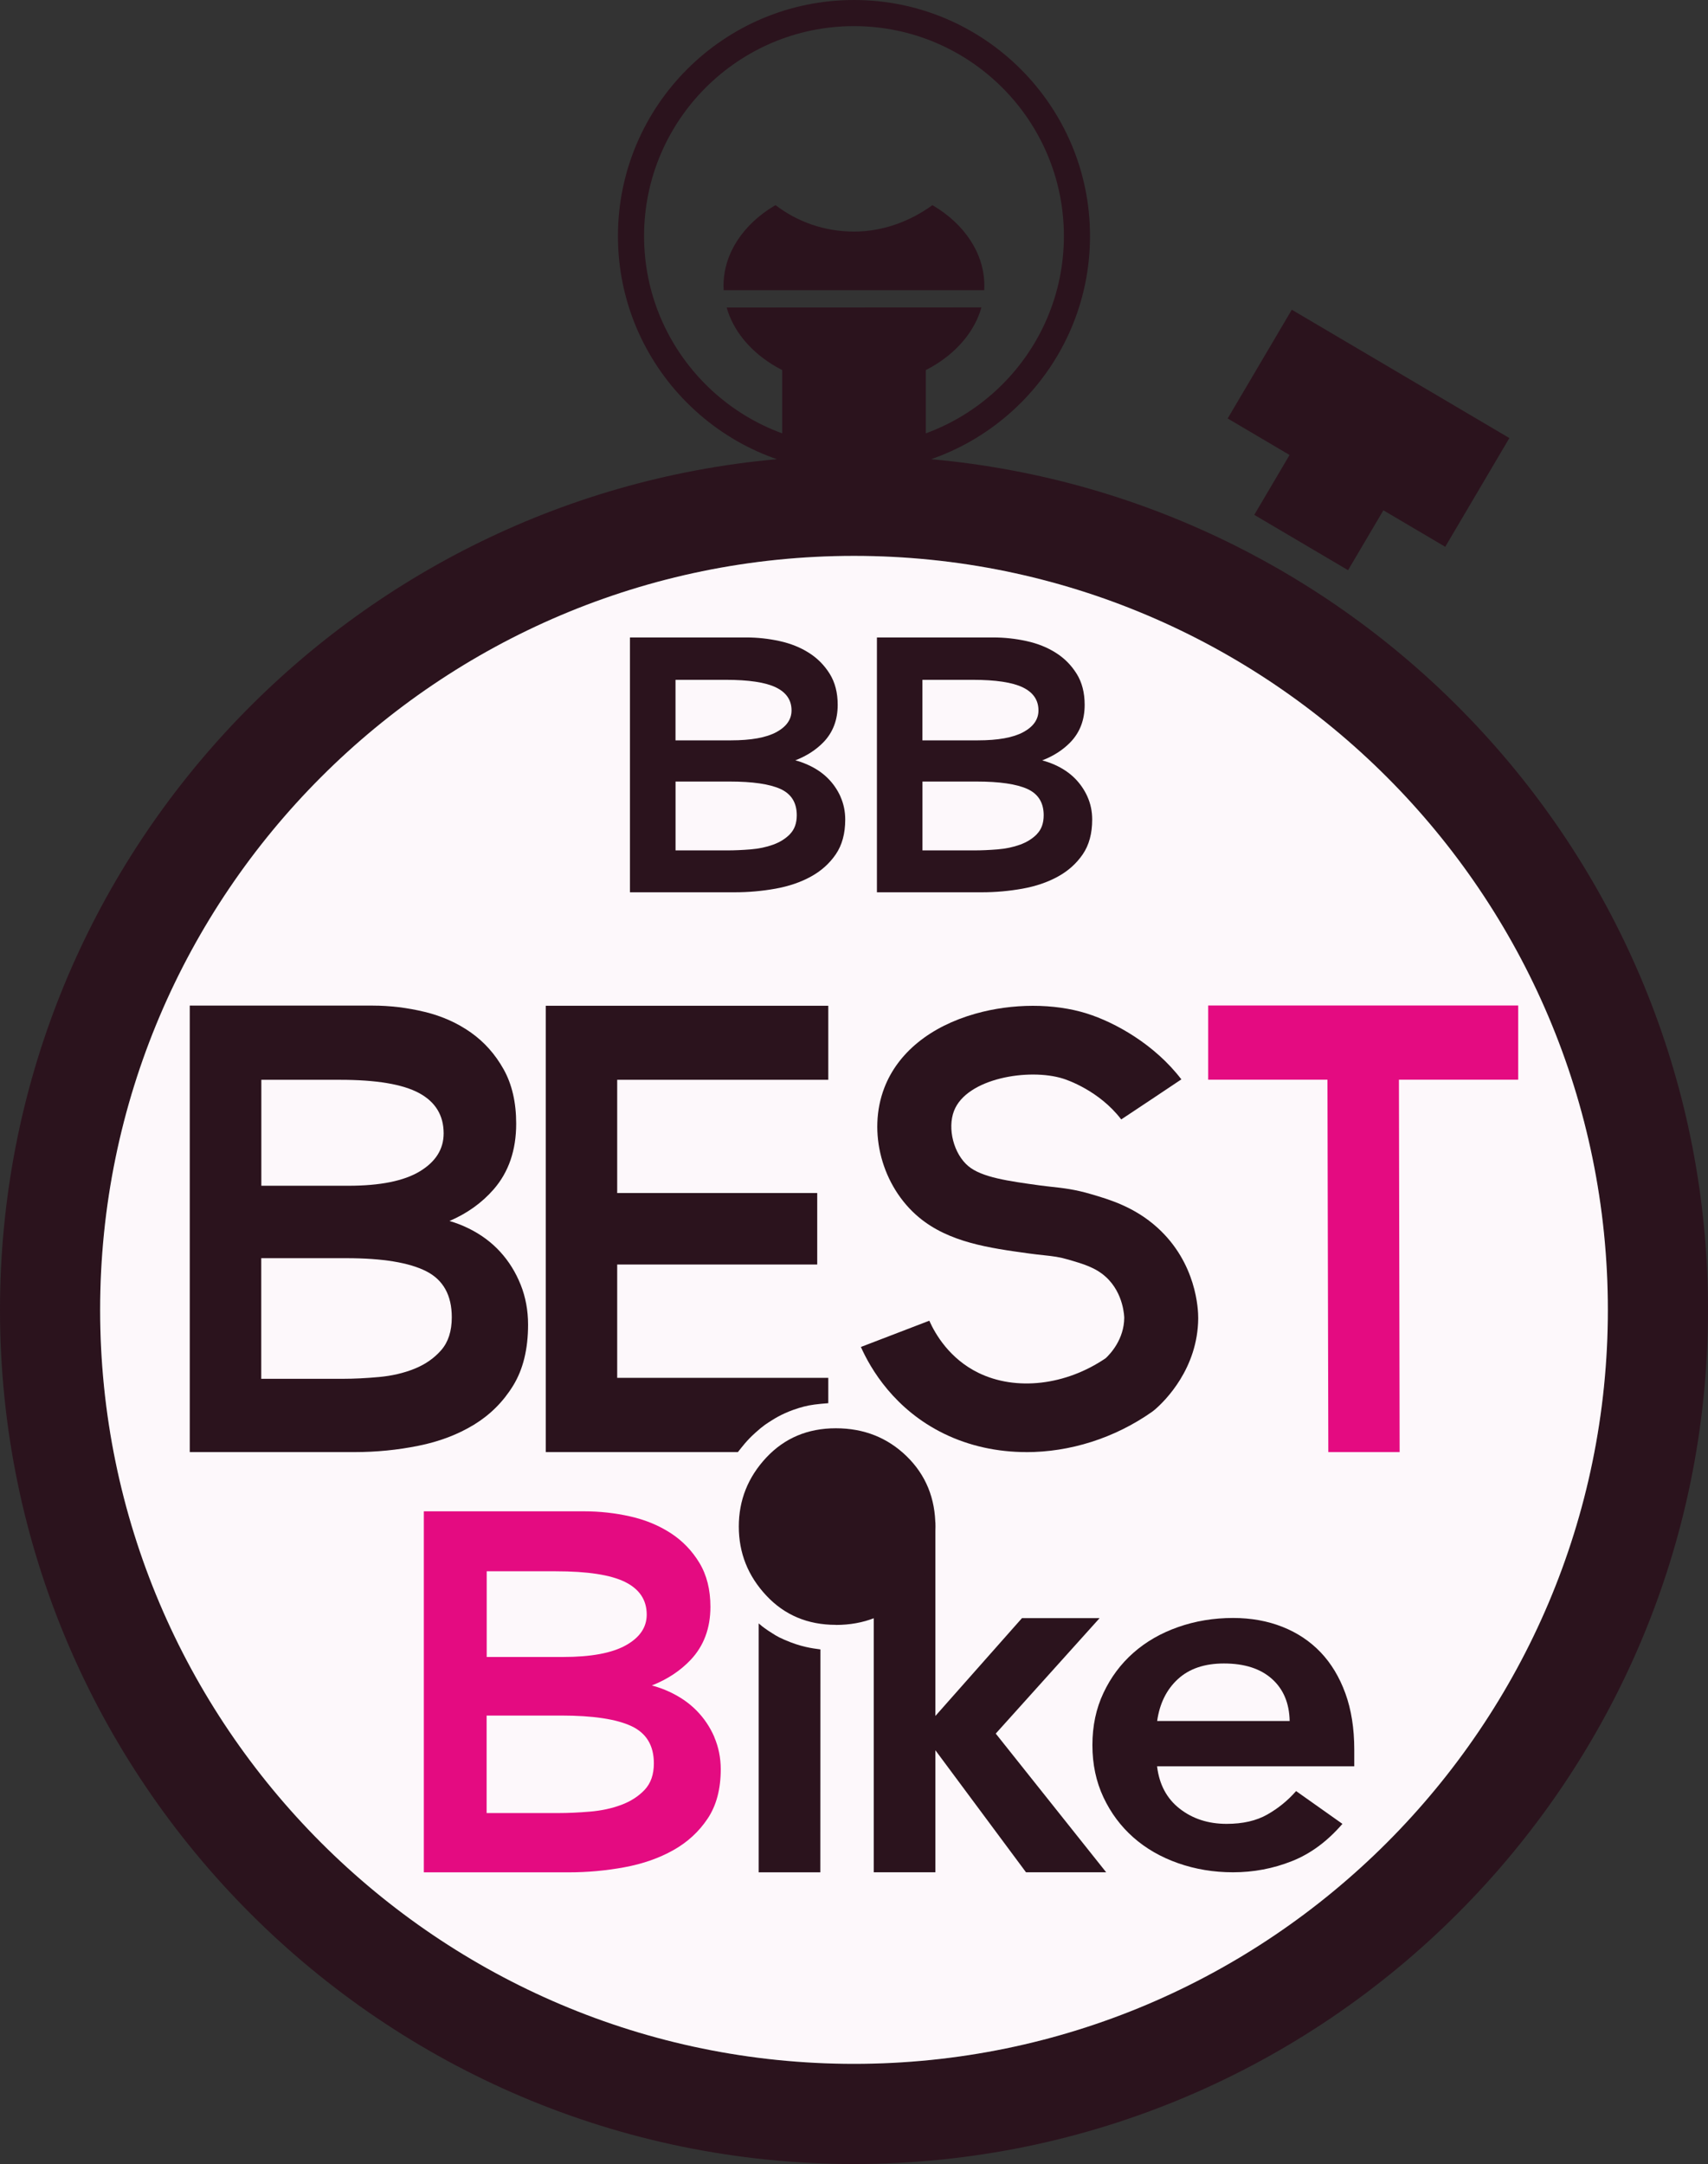 <?xml version="1.0" encoding="UTF-8"?> <svg xmlns="http://www.w3.org/2000/svg" id="Warstwa_1" data-name="Warstwa 1" viewBox="0 0 392.27 496.93"><rect x="0" y="0" width="392.27" height="496.93" fill="#333333" stroke="none"/><defs><style> .cls-1 { fill: #fdf8fb; } .cls-2 { fill: #e40b81; } .cls-3 { fill: #2b131d; } </style></defs><g id="tarcza"><path class="cls-3" d="M213.85,105.45c-5.84-.53-11.75-.8-17.72-.8s-11.88.27-17.72.8C78.53,114.43,0,198.61,0,300.79c0,108.15,87.98,196.14,196.13,196.14s196.14-87.99,196.14-196.14c0-102.18-78.53-186.36-178.42-195.34ZM196.13,473.93c-95.46,0-173.13-77.67-173.13-173.14S100.67,127.65,196.13,127.65s173.14,77.67,173.14,173.14-77.67,173.14-173.14,173.14Z"></path><path class="cls-1" d="M369.27,300.79c0,95.47-77.67,173.14-173.14,173.14S23,396.26,23,300.79,100.67,127.65,196.13,127.65s173.14,77.67,173.14,173.14Z"></path><g><path class="cls-3" d="M196.13,108.42c-29.89,0-54.21-24.32-54.21-54.21S166.24,0,196.13,0s54.21,24.32,54.21,54.21-24.32,54.21-54.21,54.21ZM196.13,6c-26.58,0-48.21,21.63-48.21,48.21s21.63,48.21,48.21,48.21,48.21-21.63,48.21-48.21S222.72,6,196.13,6Z"></path><rect class="cls-3" x="179.64" y="84.33" width="32.99" height="18.56"></rect><g><path class="cls-3" d="M225.4,70.59c-2.93,10.42-14.92,18.22-29.26,18.22s-26.31-7.79-29.25-18.19l58.52-.03Z"></path><path class="cls-3" d="M214.33,47.22c-.06-.04-.13-.07-.2-.1-5.21,3.79-11.53,6.06-17.96,6.06-6.9,0-13.08-2.27-18.05-6.07-.07.04-.13.06-.2.1-7.14,4.24-11.75,10.91-11.75,18.41,0,.34.01.67.03,1.01h59.84c.02-.33.03-.67.03-1.01,0-7.5-4.61-14.17-11.75-18.41Z"></path></g></g><g><rect class="cls-3" x="285.3" y="83.85" width="58.01" height="28.99" transform="translate(93.53 -146.03) rotate(30.53)"></rect><rect class="cls-3" x="290.54" y="109.16" width="25.01" height="16.57" transform="translate(101.67 -137.66) rotate(30.53)"></rect></g></g><g id="Bike"><path id="e" class="cls-3" d="M265.74,405.61c.5,4.17,2.23,7.42,5.2,9.73,2.97,2.32,6.56,3.48,10.77,3.48,3.71,0,6.83-.71,9.34-2.14,2.52-1.43,4.72-3.22,6.62-5.39l10.64,7.53c-3.47,4.02-7.34,6.88-11.63,8.57-4.29,1.7-8.79,2.55-13.49,2.55-4.46,0-8.66-.7-12.62-2.09-3.96-1.39-7.38-3.36-10.27-5.91-2.89-2.55-5.18-5.62-6.87-9.21-1.69-3.59-2.54-7.59-2.54-11.99s.84-8.4,2.54-11.99c1.69-3.59,3.98-6.66,6.87-9.21,2.89-2.55,6.31-4.52,10.27-5.91,3.96-1.39,8.17-2.09,12.62-2.09,4.12,0,7.9.68,11.32,2.03,3.42,1.35,6.35,3.3,8.79,5.85,2.43,2.55,4.33,5.7,5.69,9.44,1.36,3.75,2.04,8.05,2.04,12.92v3.82h-45.3ZM296.19,395.19c-.08-4.09-1.44-7.32-4.08-9.67-2.64-2.35-6.31-3.53-11.01-3.53-4.46,0-7.98,1.2-10.58,3.59-2.6,2.39-4.19,5.6-4.76,9.62h30.44Z"></path><polygon id="k" class="cls-3" points="228.69 398.09 252.54 371.58 234.71 371.58 214.83 394.04 214.83 349.56 200.67 349.56 200.67 429.94 214.83 429.94 214.83 401.92 235.64 429.94 254.05 429.94 228.69 398.09"></polygon><g id="i"><path class="cls-3" d="M180.19,376.56c-1.94-.84-2.23-1.15-3.8-2.13-1.21-.83-1.56-1.14-2.15-1.64v57.16h14.16c0-17.59.01-33.6.02-51.19-1.94-.26-4.49-.57-8.23-2.2Z"></path><path class="cls-3" d="M191.96,373.14c6.45,0,11.87-2.14,16.27-6.43,4.4-4.28,6.6-9.67,6.6-16.15s-2.2-11.86-6.6-16.15c-4.4-4.28-9.82-6.43-16.27-6.43s-11.78,2.25-15.98,6.74c-4.2,4.5-6.3,9.77-6.3,15.83s2.1,11.34,6.3,15.83c4.2,4.5,9.53,6.74,15.98,6.74Z"></path></g><path id="B" class="cls-2" d="M164.05,398.86c-1-2.3-2.37-4.33-4.11-6.09-1.74-1.76-3.85-3.2-6.32-4.33-1.25-.57-2.56-1.04-3.91-1.4,3.55-1.4,6.52-3.36,8.91-5.88,3.02-3.2,4.54-7.27,4.54-12.19,0-3.94-.85-7.31-2.54-10.1-1.69-2.79-3.89-5.07-6.61-6.83-2.72-1.76-5.81-3.04-9.28-3.82-3.47-.78-6.99-1.17-10.55-1.17h-36.84v82.9h33.25c4.35,0,8.63-.39,12.84-1.17,4.22-.78,7.95-2.09,11.21-3.92,3.26-1.83,5.89-4.25,7.89-7.26,2-3,3-6.77,3-11.3,0-2.65-.5-5.13-1.5-7.44ZM111.77,360.82h15.86c7.32,0,12.63.82,15.94,2.46,3.3,1.64,4.96,4.14,4.96,7.49,0,2.92-1.6,5.27-4.8,7.05-3.2,1.79-8.01,2.68-14.41,2.68h-17.54v-19.68ZM148.05,411.01c-1.42,1.5-3.21,2.65-5.39,3.46-2.17.81-4.56,1.32-7.16,1.54-2.6.22-5.03.33-7.3.33h-16.44v-22.39h17.15c7.27,0,12.64.81,16.09,2.42,3.45,1.61,5.17,4.46,5.17,8.56,0,2.56-.71,4.59-2.13,6.09Z"></path></g><g id="BB"><path id="B2" class="cls-3" d="M249.76,182.96c-.73-1.62-1.72-3.06-2.98-4.3-1.26-1.24-2.79-2.26-4.59-3.06-.91-.4-1.85-.73-2.83-.99,2.57-.99,4.73-2.37,6.46-4.15,2.19-2.26,3.29-5.13,3.29-8.61,0-2.78-.61-5.16-1.84-7.13-1.23-1.97-2.82-3.58-4.79-4.82-1.97-1.25-4.21-2.14-6.73-2.69-2.52-.55-5.07-.83-7.64-.83h-26.71v58.52h24.11c3.15,0,6.25-.28,9.31-.83,3.06-.55,5.77-1.47,8.13-2.77,2.36-1.29,4.27-3,5.72-5.12,1.45-2.12,2.17-4.78,2.17-7.98,0-1.87-.36-3.62-1.09-5.25ZM211.86,156.11h11.5c5.31,0,9.16.58,11.55,1.74,2.39,1.16,3.59,2.92,3.59,5.29,0,2.06-1.16,3.72-3.48,4.98-2.32,1.26-5.81,1.89-10.45,1.89h-12.72v-13.89ZM238.16,191.53c-1.03,1.06-2.33,1.87-3.9,2.44-1.58.57-3.31.93-5.19,1.08-1.88.15-3.65.23-5.29.23h-11.92v-15.81h12.43c5.27,0,9.16.57,11.66,1.7,2.5,1.14,3.75,3.15,3.75,6.04,0,1.81-.51,3.24-1.54,4.3Z"></path><path id="B1" class="cls-3" d="M193.05,182.96c-.73-1.62-1.72-3.06-2.98-4.3-1.26-1.24-2.79-2.26-4.59-3.06-1.01-.45-1.88-.76-2.82-1,2.56-.99,4.71-2.37,6.44-4.14,2.19-2.26,3.29-5.13,3.29-8.61,0-2.78-.61-5.16-1.84-7.13-1.23-1.97-2.82-3.58-4.79-4.82-1.97-1.25-4.21-2.14-6.73-2.69-2.52-.55-5.07-.83-7.64-.83h-26.71v58.52h24.11c3.15,0,6.25-.28,9.31-.83,3.06-.55,5.77-1.47,8.13-2.77,2.36-1.29,4.27-3,5.72-5.12,1.45-2.12,2.17-4.78,2.17-7.98,0-1.87-.36-3.62-1.09-5.25ZM155.15,156.11h11.5c5.31,0,9.16.58,11.55,1.74,2.39,1.16,3.59,2.92,3.59,5.29,0,2.06-1.16,3.72-3.48,4.98-2.32,1.26-5.81,1.89-10.45,1.89h-12.72v-13.89ZM181.45,191.53c-1.03,1.06-2.33,1.87-3.9,2.44-1.58.57-3.31.93-5.19,1.08-1.88.15-3.65.23-5.29.23h-11.92v-15.81h12.43c5.27,0,9.16.57,11.66,1.7,2.5,1.14,3.75,3.15,3.75,6.04,0,1.81-.51,3.24-1.54,4.3Z"></path></g><g id="BEST"><path id="T" class="cls-2" d="M304.87,247.94h-27.39v-17.04h71.2v17.04h-27.39l.16,85.51h-16.38l-.2-85.51Z"></path><path id="S" class="cls-3" d="M235.71,333.45c-6.61,0-13.1-1.39-18.91-4.23-11.36-5.54-16.83-14.85-19.08-19.91l15.71-6.03c1.37,3.08,4.66,8.74,11.28,11.97,8.64,4.22,20.07,2.89,29.24-3.37,1.13-1.05,4.21-4.39,4.25-9.25,0-.05-.04-5.62-4.24-9.42-2.37-2.15-5.2-2.97-8.48-3.93-2.22-.65-3.57-.8-5.79-1.04-1.04-.11-2.15-.23-3.44-.41-9-1.24-18.3-2.52-25.21-8.29-8.49-7.09-11.83-19.59-7.95-29.71,3.09-8.06,10.54-14.12,20.96-17.06,8.47-2.39,18.03-2.4,25.57-.03,6.45,2.03,15.54,7.06,21.7,15.12h0c-2.3,1.54-4.6,3.08-6.9,4.61h0l-6.91,4.59c-5.07-6.63-12.51-9.11-13.35-9.37-7.83-2.46-22.17-.11-25.06,7.42-1.56,4.07-.05,9.88,3.3,12.68,3.1,2.59,9.23,3.43,16.33,4.41,1.1.15,2.05.25,2.93.35,2.54.28,5.17.56,8.93,1.67,4.2,1.23,9.95,2.92,15.21,7.67,9.01,8.15,9.4,18.79,9.39,20.84-.09,11.54-7.63,18.96-9.94,20.95l-.66.52c-8.69,6.11-18.93,9.26-28.88,9.26Z"></path><path id="E" class="cls-3" d="M190.23,247.96v-17h-64.89v102.49h44.13c.98-1.23,2.01-2.65,3.97-4.41s2.59-2.1,3.91-2.94c1.55-.99,3.95-2.23,7.27-3.1,1.47-.39,3.14-.59,5.61-.78v-5.82h-48.48v-26.02h45.94v-16.42h-45.94v-26h48.48Z"></path><path id="B-2" data-name="B" class="cls-3" d="M119.57,295c-1.14-2.85-2.7-5.36-4.68-7.53-1.98-2.17-4.38-3.96-7.21-5.36-1.43-.71-2.91-1.28-4.45-1.73,4.04-1.73,7.43-4.15,10.15-7.27,3.45-3.96,5.17-8.99,5.17-15.08,0-4.87-.96-9.04-2.89-12.49-1.93-3.45-4.44-6.27-7.53-8.45-3.09-2.18-6.61-3.76-10.57-4.72-3.95-.96-7.96-1.45-12.01-1.45h-41.97v102.53h37.88c4.95,0,9.83-.48,14.63-1.45,4.8-.96,9.06-2.58,12.78-4.85,3.71-2.27,6.71-5.26,8.99-8.98,2.28-3.72,3.42-8.37,3.42-13.98,0-3.28-.57-6.35-1.71-9.2ZM60.01,247.96h18.07c8.34,0,14.39,1.01,18.16,3.04,3.76,2.03,5.65,5.12,5.65,9.26,0,3.61-1.82,6.51-5.47,8.72-3.65,2.21-9.12,3.31-16.42,3.31h-19.98v-24.34ZM101.34,310.03c-1.62,1.86-3.66,3.28-6.14,4.28-2.48,1-5.19,1.63-8.15,1.9-2.96.27-5.73.41-8.32.41h-18.73v-27.7h19.54c8.29,0,14.39,1,18.33,2.99,3.93,1.99,5.89,5.52,5.89,10.59,0,3.17-.81,5.68-2.42,7.53Z"></path></g></svg> 
